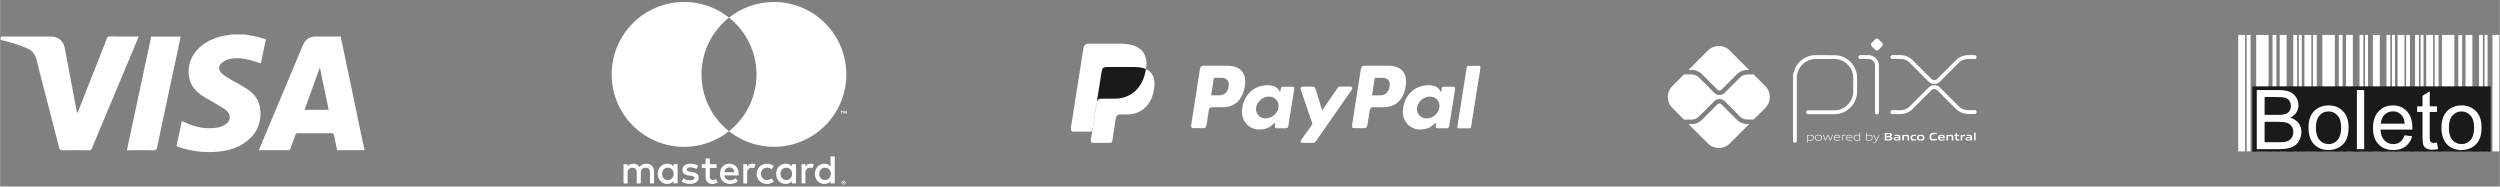 <svg xmlns="http://www.w3.org/2000/svg" xml:space="preserve" width="85.76" height="6.399" style="shape-rendering:geometricPrecision;text-rendering:geometricPrecision;image-rendering:optimizeQuality;fill-rule:evenodd;clip-rule:evenodd" viewBox="0 0 2269.06 169.32"><rect x="0" y="0" width="2269.06" height="169.32" fill="#808080" stroke="none"/><defs><style>.fil2{fill:#1a1a1a}.fil0,.fil1{fill:#fff}.fil0{fill-rule:nonzero}</style></defs><g id="Camada_x0020_1"><g id="_2159541992608"><path d="M330.78 136.31h-24.86c-.91-4.37-1.89-8.65-2.66-12.96-.32-1.79-.89-2.49-2.89-2.46-9.97.13-19.94.1-29.91.02-1.51-.02-2.11.48-2.57 1.86-1.37 4.11-2.87 8.18-4.41 12.23-.21.55-.9 1.3-1.37 1.31-8.99.08-17.98.05-27.22.05 1.68-4.05 3.28-7.93 4.9-11.79 11.58-27.65 23.18-55.29 34.77-82.94 2.51-5.99 6.27-8.49 12.75-8.49h21.83c.72 3.37 1.44 6.69 2.14 10.02 5.7 27.32 11.39 54.64 17.1 81.96.74 3.5 1.6 6.97 2.4 10.45zm-32.54-36.66c-2.65-12.71-5.26-25.24-7.88-37.78-.1-.02-.21-.04-.32-.06-4.55 12.57-9.11 25.13-13.71 37.84zM222.47 31.3c3.28.61 6.59 1.11 9.83 1.86 2.97.68 5.87 1.64 9.02 2.53-1.59 7.43-3.14 14.68-4.65 21.77-4.16-1.22-8.13-2.62-12.22-3.52-5.58-1.24-11.31-1.71-16.89-.15-2.28.63-4.58 1.85-6.36 3.38-3.07 2.63-3.11 6.41-.18 9.17 2.02 1.9 4.41 3.47 6.81 4.91 5.44 3.27 11.15 6.11 16.43 9.61 6.23 4.11 10.77 9.77 11.73 17.42 1.68 13.53-3.32 24.19-14.69 31.73-7.14 4.74-15.23 6.86-23.66 7.64-11.77 1.1-23.3-.22-34.54-3.92-.76-.24-1.49-.55-2.23-.85-.22-.09-.41-.25-.74-.46 1.59-7.44 3.18-14.89 4.81-22.54 1.92.83 3.72 1.67 5.56 2.41 8.78 3.54 17.85 5.16 27.25 3.4 2.45-.46 4.94-1.54 7.02-2.93 4.5-3.02 4.93-8.68.83-12.23-2.69-2.32-5.93-4.04-9-5.91-4.79-2.92-9.88-5.41-14.41-8.68-5.82-4.18-10.03-9.77-10.82-17.19-1.2-11.11 2.92-20.13 11.45-27.14 7.42-6.1 16.24-8.81 25.62-9.95.52-.06 1.03-.24 1.55-.36zM125.78 33.22c-1.39 3.36-2.72 6.57-4.06 9.76-12.79 30.53-25.6 61.05-38.35 91.59-.61 1.46-1.35 1.84-2.82 1.83-8.08-.07-16.16-.09-24.23.02-1.72.02-2.27-.58-2.67-2.11-6.84-26.69-13.81-53.34-20.58-80.04-1.24-4.9-3.72-8.25-8.39-10.3-7.47-3.29-15.23-5.6-23.14-7.48-.35-.08-.7-.18-1.03-.26.04-3.09.04-3.09 2.98-3.09 14.14 0 28.27-.01 42.41 0 6.7 0 11.54 3.89 12.81 10.53 3.59 18.78 7.1 37.58 10.64 56.38.16.82.33 1.64.57 2.79.36-.69.62-1.07.79-1.49C79.49 79.14 88.27 56.94 97 34.72c.48-1.22 1.07-1.63 2.38-1.62 8.19.07 16.39.03 24.59.04.53 0 1.06.05 1.81.08M115.08 136.37c7.38-34.51 14.71-68.77 22.06-103.12h26.79c-1.12 5.23-2.21 10.36-3.31 15.49-6.06 28.37-12.15 56.74-18.15 85.12-.42 1.98-1.12 2.6-3.17 2.56-7.34-.14-14.68-.05-22.02-.05zM591.66 150.55a6.3 6.3 0 0 0-2.17-1.43q-1.26-.51-2.76-.51c-.53 0-1.08.04-1.65.13-.57.1-1.13.26-1.67.49-.55.23-1.07.55-1.56.95-.49.41-.92.92-1.29 1.54a6.2 6.2 0 0 0-2.38-2.28c-1.01-.56-2.16-.83-3.45-.83q-.645 0-1.35.12c-.46.08-.92.21-1.38.41-.46.19-.9.45-1.31.79q-.63.495-1.14 1.26v-2.13h-3.66v17.44h3.7v-9.66c0-.74.11-1.4.35-1.98.23-.57.55-1.06.94-1.45.39-.38.86-.68 1.38-.88.53-.2 1.1-.3 1.7-.3 1.24 0 2.21.4 2.89 1.18.69.79 1.03 1.92 1.03 3.39v9.7h3.7v-9.66q0-1.11.36-1.98c.23-.57.55-1.06.94-1.45.39-.38.85-.68 1.38-.88s1.1-.3 1.69-.3c1.25 0 2.22.4 2.9 1.18.69.79 1.03 1.92 1.03 3.39v9.7h3.7v-10.96c0-1.02-.16-1.95-.5-2.8a6.3 6.3 0 0 0-1.42-2.19M611.17 151.18c-.6-.78-1.35-1.4-2.25-1.87s-1.98-.7-3.22-.7c-1.23 0-2.37.23-3.43.68a8.6 8.6 0 0 0-2.76 1.9c-.79.82-1.41 1.78-1.86 2.91-.45 1.12-.68 2.35-.68 3.68 0 1.34.23 2.57.68 3.69s1.07 2.09 1.86 2.9c.78.82 1.71 1.45 2.76 1.91 1.06.45 2.2.68 3.43.68 1.24 0 2.32-.23 3.22-.69a6.6 6.6 0 0 0 2.25-1.86v2.09h3.81v-17.44h-3.81zm-.14 8.82c-.26.68-.61 1.27-1.08 1.77q-.69.75-1.65 1.17c-.65.29-1.36.43-2.15.43-.83 0-1.56-.15-2.21-.44-.65-.3-1.2-.7-1.65-1.21-.45-.5-.79-1.09-1.04-1.77-.24-.68-.36-1.4-.36-2.17q0-1.14.36-2.16c.25-.68.59-1.27 1.04-1.78q.675-.75 1.65-1.2c.65-.3 1.38-.45 2.21-.45.79 0 1.5.15 2.15.43.64.29 1.19.68 1.65 1.18.47.49.82 1.08 1.08 1.76.25.68.38 1.42.38 2.22s-.13 1.54-.38 2.22M632.47 157.76c-1.07-.84-2.56-1.39-4.46-1.67l-1.8-.27c-.4-.06-.78-.13-1.13-.21s-.66-.19-.91-.32c-.26-.13-.46-.3-.61-.51s-.23-.46-.23-.76c0-.62.29-1.12.86-1.51q.87-.57 2.43-.57.825 0 1.62.15.78.135 1.5.36.705.225 1.29.48c.39.18.72.35.98.5l1.64-2.96c-.91-.59-1.97-1.04-3.18-1.36a15.2 15.2 0 0 0-3.88-.48c-1.12 0-2.12.13-3.01.39-.88.26-1.64.63-2.26 1.11a4.7 4.7 0 0 0-1.44 1.76c-.33.69-.5 1.46-.5 2.33 0 1.4.5 2.54 1.5 3.41s2.47 1.43 4.42 1.7l1.82.24c1.04.14 1.8.38 2.29.7s.73.73.73 1.23c0 .65-.34 1.17-1 1.55-.67.39-1.66.58-2.97.58q-1.08 0-1.92-.15c-.57-.1-1.08-.23-1.55-.39s-.88-.35-1.25-.56c-.37-.22-.72-.44-1.03-.69l-1.77 2.86c.63.47 1.29.86 1.99 1.15a13.5 13.5 0 0 0 3.93 1.01c.59.05 1.11.08 1.56.08q1.875 0 3.36-.42c.99-.28 1.82-.67 2.5-1.17.67-.51 1.19-1.11 1.54-1.8q.54-1.05.54-2.31c0-1.49-.53-2.65-1.6-3.48M668.09 151.15a7.5 7.5 0 0 0-2.6-1.88c-1.01-.44-2.13-.66-3.34-.66-1.29 0-2.46.22-3.52.66-1.07.45-1.98 1.07-2.74 1.88-.77.81-1.36 1.77-1.79 2.9-.42 1.13-.63 2.37-.63 3.73 0 1.39.21 2.64.65 3.77s1.05 2.1 1.84 2.9 1.73 1.42 2.82 1.85c1.09.44 2.3.66 3.61.66 1.32 0 2.58-.18 3.77-.55 1.2-.36 2.33-1 3.4-1.91l-1.89-2.71c-.73.58-1.54 1.03-2.42 1.35-.88.33-1.75.49-2.63.49-.62 0-1.21-.09-1.78-.26s-1.09-.43-1.55-.79-.85-.82-1.18-1.37c-.33-.56-.55-1.24-.68-2.02h12.89c.03-.22.05-.45.06-.7.01-.24.02-.48.02-.72 0-1.36-.21-2.6-.61-3.73-.41-1.12-.98-2.08-1.7-2.89m-10.64 5.14q.15-.945.51-1.74c.24-.53.56-.98.94-1.36.38-.39.84-.68 1.36-.89.53-.2 1.14-.31 1.82-.31 1.21 0 2.2.38 2.96 1.13.77.76 1.25 1.81 1.46 3.17zM718.64 151.18c-.61-.78-1.36-1.4-2.26-1.87-.89-.47-1.97-.7-3.22-.7-1.22 0-2.36.23-3.42.68a8.6 8.6 0 0 0-2.77 1.9 8.7 8.7 0 0 0-1.85 2.91c-.45 1.12-.68 2.35-.68 3.68 0 1.34.23 2.57.68 3.69a8.6 8.6 0 0 0 1.85 2.9c.79.82 1.71 1.45 2.77 1.91 1.06.45 2.2.68 3.42.68 1.25 0 2.33-.23 3.22-.69a6.7 6.7 0 0 0 2.26-1.86v2.09h3.81v-17.44h-3.81zm-.14 8.82q-.39 1.02-1.08 1.77t-1.65 1.17c-.65.29-1.36.43-2.15.43-.83 0-1.57-.15-2.21-.44-.65-.3-1.2-.7-1.65-1.21-.45-.5-.8-1.09-1.04-1.77s-.36-1.4-.36-2.17q0-1.14.36-2.16c.24-.68.59-1.27 1.04-1.78q.675-.75 1.65-1.2c.64-.3 1.38-.45 2.21-.45.79 0 1.5.15 2.15.43.64.29 1.19.68 1.65 1.18.46.49.82 1.08 1.08 1.76.25.68.38 1.42.38 2.22s-.13 1.54-.38 2.22M648.78 163.03c-.61.23-1.21.34-1.81.34q-.585 0-1.08-.18a2.1 2.1 0 0 1-.87-.57c-.25-.26-.45-.6-.6-1.01a4.7 4.7 0 0 1-.22-1.5v-7.59h6.12v-3.46h-6.12v-5.28h-3.82v5.28h-3.48v3.46h3.48v7.67c0 2.31.55 4.02 1.65 5.12s2.64 1.65 4.61 1.65c1.11 0 2.1-.17 2.98-.51.58-.23 1.12-.48 1.63-.77l-1.3-3.18c-.37.2-.76.37-1.17.53M683.13 148.61c-1.06 0-2.03.19-2.89.58s-1.58 1.32-2.17 2.16v-2.29h-3.45v17.44h3.49v-9.59c0-.74.1-1.4.31-1.98.2-.59.49-1.08.85-1.48.37-.4.81-.7 1.31-.91a4.4 4.4 0 0 1 1.68-.31c.46 0 .96.06 1.49.17.27.05.53.12.77.2l1.12-3.64c-.3-.1-.61-.18-.93-.23-.47-.08-.99-.12-1.58-.12M736.02 148.61c-1.06 0-2.03.19-2.89.58s-1.58 1.32-2.17 2.16v-2.29h-3.45v17.44H731v-9.59c0-.74.1-1.4.31-1.98.21-.59.49-1.08.85-1.48.37-.4.81-.7 1.32-.91s1.06-.31 1.67-.31c.46 0 .96.06 1.49.17.28.05.53.12.77.2l1.12-3.64c-.3-.1-.61-.18-.93-.23-.47-.08-.99-.12-1.58-.12M753.8 141.97v9.21c-.61-.78-1.36-1.4-2.26-1.87s-1.97-.7-3.22-.7c-1.23 0-2.37.23-3.43.68a8.6 8.6 0 0 0-2.76 1.9c-.79.82-1.41 1.78-1.86 2.91-.45 1.12-.67 2.35-.67 3.68 0 1.34.22 2.57.67 3.69s1.07 2.09 1.86 2.9c.78.82 1.71 1.45 2.76 1.91 1.06.45 2.2.68 3.43.68 1.25 0 2.32-.23 3.22-.69a6.7 6.7 0 0 0 2.26-1.86v2.09h3.8v-24.53zm-.15 18.03c-.26.68-.61 1.27-1.07 1.77-.47.5-1.02.89-1.66 1.17-.64.29-1.36.43-2.15.43-.82 0-1.56-.15-2.21-.44-.65-.3-1.2-.7-1.65-1.21-.45-.5-.79-1.09-1.04-1.77-.24-.68-.36-1.4-.36-2.17q0-1.14.36-2.16c.25-.68.59-1.27 1.04-1.78q.675-.75 1.65-1.2c.65-.3 1.39-.45 2.21-.45.79 0 1.51.15 2.15.43.64.29 1.19.68 1.66 1.18.46.49.81 1.08 1.07 1.76.25.68.38 1.42.38 2.22s-.13 1.54-.38 2.22M692.24 153.75c.48-.49 1.06-.87 1.73-1.15.67-.27 1.39-.41 2.17-.41.85 0 1.64.14 2.38.41.71.27 1.32.64 1.84 1.1l1.84-3.04c-.69-.55-1.46-1-2.32-1.35-1.15-.47-2.4-.7-3.74-.7-1.35 0-2.6.23-3.75.7-1.14.47-2.13 1.11-2.96 1.93s-1.49 1.79-1.96 2.9c-.47 1.12-.71 2.33-.71 3.64s.24 2.53.71 3.64a8.9 8.9 0 0 0 1.96 2.91c.83.82 1.82 1.46 2.96 1.93 1.15.46 2.4.7 3.75.7 1.34 0 2.59-.24 3.74-.7.86-.35 1.63-.8 2.32-1.35l-1.84-3.05c-.52.47-1.13.84-1.84 1.1-.74.28-1.53.41-2.38.41-.78 0-1.5-.13-2.17-.41-.67-.27-1.25-.65-1.73-1.14-.49-.5-.87-1.08-1.15-1.77s-.42-1.44-.42-2.27c0-.82.14-1.58.42-2.26.28-.69.66-1.28 1.15-1.77M765.62 163.95c.25 0 .49.05.71.14s.41.22.58.38q.24.24.39.57c.09.21.14.44.14.69 0 .24-.05.47-.14.69-.1.21-.23.4-.39.56-.17.17-.36.29-.58.39-.22.09-.46.14-.71.14-.26 0-.5-.05-.73-.14-.22-.1-.42-.22-.58-.39-.17-.16-.3-.35-.39-.56-.1-.22-.14-.45-.14-.69 0-.25.04-.48.14-.69q.135-.33.39-.57c.16-.16.36-.29.58-.38.23-.09.47-.14.73-.14m0 3.06c.17 0 .34-.03.49-.1.16-.06.3-.16.41-.27.12-.12.21-.25.27-.41.07-.16.1-.32.1-.5s-.03-.35-.1-.5c-.06-.16-.15-.3-.27-.41-.11-.12-.25-.21-.41-.28-.15-.06-.32-.1-.49-.1-.19 0-.36.04-.51.1-.16.07-.3.16-.41.28-.12.11-.21.25-.28.41-.06.15-.1.32-.1.5s.04.34.1.5c.07.16.16.29.28.41.11.11.25.21.41.27.15.07.32.1.51.1m.1-2.07c.22 0 .38.05.49.14.11.1.17.23.17.39 0 .13-.04.23-.12.31-.08.09-.2.14-.35.17l.49.56h-.53l-.44-.55h-.05v.55h-.45v-1.57zm-.34.38v.29h.33c.07 0 .12-.01.16-.03s.05-.06.05-.11-.01-.09-.05-.11c-.04-.03-.09-.04-.16-.04zM636.67 67.54c0-20.89 9.76-39.49 24.95-51.53-11.2-8.88-25.36-14.2-40.76-14.2-36.3 0-65.73 29.43-65.73 65.73s29.43 65.73 65.73 65.73c15.4 0 29.56-5.32 40.76-14.19-15.19-12.04-24.95-30.64-24.95-51.54M763.66 103.09v-1.92h-.77v-.53h2.13v.53h-.78v1.92zm4.12 0v-1.7l-.55 1.47h-.61l-.55-1.46v1.69h-.57v-2.45h.82l.61 1.57.6-1.57h.83v2.45z" class="fil0"/><path d="M702.39 1.81c-15.4 0-29.56 5.32-40.77 14.2 15.2 12.04 24.96 30.64 24.96 51.53 0 20.9-9.76 39.5-24.96 51.54 11.21 8.87 25.37 14.19 40.77 14.19 36.3 0 65.73-29.43 65.73-65.73S738.69 1.81 702.39 1.81" class="fil0"/><path d="M1004.35 60.82h25.42c13.64 0 18.78 6.9 17.98 17.07-1.3 16.75-11.43 26.02-24.87 26.02h-6.78c-1.85 0-3.08 1.21-3.59 4.52l-2.91 19.21c-.18 1.25-.84 1.98-1.83 2.07h-15.93c-1.5 0-2.04-1.15-1.64-3.63l9.73-61.62c.39-2.47 1.74-3.64 4.42-3.64M1114.68 59.68c8.57 0 16.48 4.65 15.4 16.24-1.28 13.75-8.69 21.4-20.34 21.43h-10.17c-1.46 0-2.17 1.19-2.55 3.65l-1.96 12.51c-.3 1.88-1.27 2.82-2.7 2.82h-9.47c-1.5 0-2.03-.97-1.69-3.12l7.82-50.15c.38-2.46 1.33-3.38 3-3.38zm-15.42 26.84 2.49-15.87 7.25-.03c4-.02 6.51 2.64 6.31 6.36-.32 6.02-3.52 9.36-8.34 9.54zm56.55 25.96c-3.37 3.06-6.36 5.05-13.05 5.05-9.22.01-16.22-7.66-15.5-17.42.94-12.63 9.68-22.47 22.65-22.74 5.61-.11 9.61 1.55 11.18 5.27.45 1.05.93.87 1.11-.18l.34-2c.22-1.27.62-1.74 1.45-1.74h9.25c1.24 0 1.64.8 1.38 2.43l-5.19 32.53c-.34 2.19-1.04 2.76-2.45 2.76h-8.41c-1.13 0-1.61-.65-1.45-1.86l.31-2.32c.12-.97-.76-.56-1.62.22m-7.04-4.99c5.58 0 10.8-4.46 11.61-9.92.81-5.45-3.08-9.91-8.66-9.91s-10.8 4.46-11.61 9.91c-.81 5.46 3.08 9.92 8.66 9.92m42.31-28.87h-8.49c-1.76 0-2.48 1.28-1.92 2.92l10.59 31-10.43 14.75c-.87 1.23-.2 2.36 1.02 2.36h9.59c1.43 0 2.13-.37 2.85-1.4l32.56-46.71c1-1.44.53-2.94-1.12-2.94l-9.06-.01c-1.55-.01-2.18.61-3.07 1.91l-13.58 19.7-6.04-19.74c-.38-1.22-1.26-1.84-2.9-1.84M1260.73 59.68c8.58 0 16.49 4.65 15.41 16.24-1.29 13.75-8.7 21.4-20.35 21.43h-10.16c-1.46 0-2.17 1.19-2.55 3.65l-1.96 12.51c-.3 1.88-1.27 2.82-2.7 2.82h-9.47c-1.51 0-2.03-.97-1.7-3.12l7.83-50.15c.38-2.46 1.32-3.38 3-3.38zm-15.42 26.84 2.49-15.87 7.26-.03c4-.02 6.51 2.64 6.31 6.36-.32 6.02-3.53 9.36-8.35 9.54zm56.55 25.96c-3.36 3.06-6.36 5.05-13.05 5.05-9.22.01-16.21-7.66-15.49-17.42.94-12.63 9.68-22.47 22.65-22.74 5.61-.11 9.61 1.55 11.18 5.27.45 1.05.92.87 1.1-.18l.35-2c.21-1.27.62-1.74 1.45-1.74h9.25c1.24 0 1.63.8 1.37 2.43l-5.18 32.53c-.35 2.19-1.04 2.76-2.45 2.76h-8.41c-1.13 0-1.61-.65-1.45-1.86l.3-2.32c.13-.97-.75-.56-1.62.22m-7.03-4.99c5.58 0 10.8-4.46 11.61-9.92.81-5.45-3.08-9.91-8.66-9.91-5.59 0-10.8 4.46-11.61 9.91-.82 5.46 3.08 9.92 8.66 9.92m38.78 9.01h-9.7c-.77 0-1.31-.61-1.19-1.34l8.53-54.02c.12-.74.85-1.35 1.62-1.35h9.7c.77 0 1.31.61 1.19 1.35l-8.53 54.02c-.12.73-.85 1.34-1.62 1.34" class="fil1"/><path d="M988.46 39.61h25.44c7.17 0 15.67.24 21.35 5.25 3.8 3.35 5.79 8.69 5.33 14.41-1.56 19.43-13.18 30.31-28.76 30.31h-12.55c-2.13 0-3.55 1.41-4.15 5.25l-3.5 22.27c-.23 1.44-.85 2.29-2 2.4h-15.67c-1.74 0-2.35-1.33-1.9-4.21l11.28-71.45c.46-2.86 2.02-4.23 5.13-4.23" class="fil1"/><path d="m995.49 92.58 4.44-28.12c.39-2.47 1.74-3.64 4.42-3.64h25.42c4.2 0 7.6.65 10.27 1.87-2.56 17.28-13.74 26.89-28.38 26.89h-12.55c-1.65 0-2.88.84-3.62 3" class="fil2"/><path d="M1688.55 53.54c-2.31 0-2.31-3.5 0-3.5h7.29c5.27 0 9.54 4.27 9.54 9.54v42.56c0 2.31-3.5 2.31-3.5 0V59.58c0-3.33-2.7-6.04-6.04-6.04zm-57.67 74.21c0 2.31-3.5 2.31-3.5 0V70.78c0-11.45 9.28-20.74 20.73-20.74v.02l16.82.02c11.41.02 20.67 9.28 20.67 20.7v12.13c0 11.45-9.29 20.73-20.73 20.73h-23.78c-2.3 0-2.3-3.51 0-3.51h23.78c9.51 0 17.22-7.72 17.22-17.22V70.78c0-9.5-7.68-17.19-17.16-17.21l-16.82-.02v.01c-9.52 0-17.23 7.7-17.23 17.22zm86.75-24.23c-2.31 0-2.31-3.51 0-3.51h7.23c3.28 0 6.37-1.28 8.69-3.6l16.92-16.92c2.87-2.88 7.55-2.87 10.42 0l16.86 16.86c6.91 6.91 16.33.99 16.33 5.35 0 .97-.79 1.75-1.76 1.75-4.06 0-8.09.39-11.92-1.2-1.91-.79-3.65-1.94-5.12-3.41l-16.87-16.87a3.857 3.857 0 0 0-5.46 0l-16.92 16.93c-2.95 2.94-7 4.62-11.17 4.62zm0-50.01c-2.31 0-2.31-3.51 0-3.51h7.23a15.8 15.8 0 0 1 11.16 4.63h.01l17 17c1.39 1.39 3.87 1.43 5.38-.08l16.87-16.86c2.94-2.95 6.99-4.63 11.15-4.63h5.89c2.31 0 2.31 3.51 0 3.51-5.57 0-10.26-.7-14.57 3.59l-16.86 16.87h-.01c-2.86 2.86-7.39 2.9-10.41 0l-16.92-16.93a12.23 12.23 0 0 0-8.69-3.59zM1702.06 45.2l-3.31-3.31a2.1 2.1 0 0 1 0-2.97l3.31-3.31c.83-.82 2.16-.82 2.98 0l3.31 3.31a2.1 2.1 0 0 1 0 2.97l-3.31 3.31c-.82.82-2.15.82-2.98 0M1602.25 78.1l-10.66-10.65c-.23.09-.48.15-.75.15h-4.85c-2.5 0-4.96 1.02-6.72 2.79l-13.89 13.88c-1.3 1.3-3 1.95-4.71 1.95s-3.41-.65-4.71-1.95l-13.93-13.93a9.56 9.56 0 0 0-6.73-2.79h-5.96c-.26 0-.49-.06-.72-.14l-10.7 10.69c-5.49 5.5-5.49 14.4 0 19.89l10.7 10.7c.23-.08.46-.14.72-.14h5.96a9.6 9.6 0 0 0 6.73-2.79l13.93-13.94c2.52-2.51 6.91-2.51 9.42 0l13.89 13.89c1.76 1.77 4.22 2.78 6.72 2.78h4.85c.27 0 .52.06.75.16l10.66-10.66c5.49-5.49 5.49-14.39 0-19.89m-16.26 34.48c-3.63 0-7.04-1.42-9.62-3.98l-13.88-13.88c-.97-.98-2.67-.98-3.65 0l-13.93 13.92a13.46 13.46 0 0 1-9.61 3.99h-2.74l17.58 17.58c5.49 5.49 14.4 5.49 19.89 0l17.64-17.63zm-50.69-49.11c3.63 0 7.04 1.42 9.61 3.98l13.93 13.94c1.01 1 2.65 1.01 3.65 0l13.88-13.89c2.58-2.57 5.99-3.98 9.62-3.98h1.68l-17.64-17.64c-5.49-5.48-14.39-5.48-19.89 0l-17.58 17.59z" class="fil0"/><path d="M1640.4 129.35v-6.86h.48l.05.3c.81-.19 1.92-.44 2.71-.44.65 0 1.27.1 1.78.51.61.5.79 1.28.79 2.13 0 .9-.3 1.75-1.11 2.22-.57.31-1.34.44-2.02.44-.71 0-1.39-.11-2.09-.32v2.02zm59.97.09v-.54c.29.03.56.04.75.04.73 0 1.16-.21 1.57-1.03l.19-.4-2.63-5.02h.68l2.24 4.34h.05l2.14-4.34h.66l-2.83 5.64c-.51 1.02-1.07 1.36-2.09 1.36-.23 0-.48-.02-.73-.05m-1.89-2.23c-.57.31-1.34.44-2.03.44-.74 0-1.48-.13-2.24-.38l-.03.24h-.4v-7.14h.59v2.4c.8-.18 1.89-.42 2.65-.42.65 0 1.27.1 1.78.51.6.5.79 1.27.79 2.13 0 .9-.29 1.75-1.11 2.22m-1.5-4.3c-.79 0-1.71.18-2.61.39v3.47c.64.23 1.34.35 2.03.35 1.74 0 2.57-.59 2.57-2.13 0-1.43-.68-2.08-1.99-2.08m-9.09 4.6-.05-.3c-.8.19-1.92.44-2.72.44-.64 0-1.26-.08-1.78-.52-.59-.48-.79-1.27-.79-2.12 0-.9.31-1.75 1.12-2.21.57-.32 1.33-.45 2.03-.45s1.38.12 2.09.32v-2.3h.57v7.14zm-.1-4.29a6.3 6.3 0 0 0-2.04-.33c-1.74 0-2.56.58-2.56 2.12 0 1.45.67 2.09 1.99 2.09.78 0 1.7-.19 2.61-.39zm-9.34 4.43c-.96 0-1.58-.14-2.08-.56-.59-.5-.79-1.24-.79-2.08 0-.81.27-1.67.94-2.16.56-.38 1.24-.5 1.96-.5.64 0 1.39.07 2.01.49.72.48.86 1.34.86 2.32h-5.15c.02 1.03.36 1.94 2.3 1.94.93 0 1.8-.15 2.61-.28v.53c-.85.14-1.77.3-2.66.3m.03-4.77c-1.61 0-2.16.71-2.26 1.75h4.51c-.05-1.15-.63-1.75-2.25-1.75m-6.51 4.63v-5.02h.48l.05.3c1.07-.27 1.56-.44 2.5-.44h.07v.56h-.15c-.78 0-1.25.1-2.36.39v4.21zm-4.58.14c-.96 0-1.59-.14-2.09-.56-.59-.5-.78-1.24-.78-2.08 0-.81.27-1.67.93-2.16.56-.38 1.24-.5 1.96-.5.65 0 1.4.07 2.01.49.73.48.87 1.34.87 2.32h-5.16c.02 1.03.36 1.94 2.31 1.94.93 0 1.8-.15 2.6-.28v.53c-.83.14-1.76.3-2.65.3m.02-4.77c-1.61 0-2.16.71-2.26 1.75h4.52c-.05-1.15-.63-1.75-2.26-1.75m-6.35 4.63-1.93-4.16h-.04l-1.92 4.16h-.53l-2.06-5.02h.64l1.73 4.22h.03l1.88-4.22h.53l1.93 4.22h.03l1.68-4.22h.63l-2.07 5.02zm-8.24-.39c-.58.41-1.35.53-2.24.53-.9 0-1.68-.13-2.25-.53-.63-.45-.89-1.19-.89-2.11s.26-1.67.89-2.13c.57-.4 1.35-.53 2.25-.53s1.66.13 2.24.53c.65.46.9 1.21.9 2.11 0 .93-.26 1.68-.9 2.13m-2.24-4.23c-1.74 0-2.52.55-2.52 2.07 0 1.48.77 2.16 2.52 2.16 1.74 0 2.51-.54 2.51-2.08 0-1.48-.76-2.15-2.51-2.15m-6.98.02c-.79 0-1.71.18-2.61.39v3.47c.63.23 1.34.35 2.03.35 1.74 0 2.57-.59 2.57-2.13 0-1.43-.68-2.08-1.99-2.08M1716.78 127.03c-.71.46-1.58.48-3.17.48h-2.97v-6.81h2.9c1.37 0 2.2.01 2.9.43.5.3.7.76.7 1.36 0 .72-.3 1.19-1.07 1.51v.04c.87.2 1.43.65 1.43 1.61 0 .66-.24 1.09-.72 1.38m75.04-6.66h1.4v7.14h-1.4zm-2.91 7.14-.05-.3c-.85.21-1.85.44-2.72.44-.53 0-1.11-.06-1.52-.37-.38-.27-.56-.7-.56-1.21 0-.57.25-1.1.85-1.36.53-.26 1.24-.27 1.88-.27.52 0 1.23.03 1.82.07v-.09c0-.79-.52-1.05-1.93-1.05-.55 0-1.21.03-1.85.09v-1.01c.7-.06 1.5-.1 2.16-.1.87 0 1.77.07 2.34.47s.68.98.68 1.72v2.97zm-.3-2.11c-.59-.05-1.18-.08-1.81-.08-1.03 0-1.39.21-1.39.68 0 .44.3.68 1.09.68.66 0 1.44-.15 2.11-.3zm-8.96 2.11v-5.02h1.14l.05.31c.93-.25 1.61-.45 2.49-.45.04 0 .1 0 .18.01v1.2c-.16-.02-.35-.02-.48-.02-.7 0-1.21.08-1.98.26v3.71zm-2.74.14c-.68 0-1.3-.19-1.63-.71-.26-.36-.37-.85-.37-1.53v-1.88h-1.02v-1.04h1.02l.15-1.52h1.24v1.52h1.98v1.04h-1.98v1.61c0 .39.03.72.14.96.15.34.48.46.92.46.32 0 .72-.05 1-.09v1c-.46.1-.99.18-1.45.18m-5.39-.14v-2.78c0-.91-.47-1.24-1.3-1.24-.62 0-1.39.16-2.05.32v3.7h-1.4v-5.02h1.14l.05.31c.88-.22 1.87-.45 2.68-.45.62 0 1.25.09 1.73.51.4.36.55.86.55 1.58v3.07zm-9.51.14c-.83 0-1.58-.1-2.14-.55-.59-.5-.8-1.25-.8-2.11 0-.76.25-1.62.94-2.11.62-.44 1.41-.53 2.2-.53.72 0 1.57.08 2.19.5.8.57.87 1.45.88 2.48h-4.77c.03.77.43 1.27 1.85 1.27.87 0 1.84-.13 2.67-.26v.99c-.96.15-2.02.32-3.02.32m.2-4.41c-1.16 0-1.61.42-1.7 1.19h3.39c-.05-.82-.53-1.19-1.69-1.19m-7.4 4.41c-.85 0-1.76-.14-2.45-.7-.81-.68-1.06-1.72-1.06-2.85 0-1.01.32-2.2 1.38-2.89.83-.54 1.85-.65 2.88-.65.76 0 1.54.05 2.38.12v1.22c-.72-.06-1.62-.11-2.32-.11-1.93 0-2.76.74-2.76 2.31 0 1.6.77 2.32 2.2 2.32.94 0 1.98-.19 3.03-.41v1.21c-1.05.21-2.16.43-3.28.43m-9.04-.53c-.61.42-1.42.53-2.4.53-1.01 0-1.81-.12-2.42-.53-.7-.45-.94-1.21-.94-2.11 0-.91.24-1.68.94-2.13.61-.41 1.41-.53 2.42-.53 1 0 1.79.12 2.4.53.7.45.94 1.22.94 2.11 0 .91-.25 1.68-.94 2.13m-2.4-3.72c-1.34 0-1.93.42-1.93 1.56 0 1.15.59 1.64 1.93 1.64 1.32 0 1.9-.41 1.9-1.56 0-1.14-.57-1.64-1.9-1.64m-6.59 4.25c-.65 0-1.36-.08-1.87-.53-.62-.49-.8-1.28-.8-2.13 0-.79.26-1.66 1.03-2.14.62-.41 1.4-.5 2.2-.5.58 0 1.15.04 1.77.1v1.07c-.5-.05-1.11-.08-1.6-.08-1.33 0-1.95.41-1.95 1.57 0 1.08.46 1.55 1.55 1.55.64 0 1.39-.12 2.12-.26v1.03c-.79.16-1.65.32-2.45.32m-5.36-.14v-2.78c0-.91-.47-1.24-1.31-1.24-.61 0-1.39.16-2.04.32v3.7h-1.41v-5.02h1.15l.05.31c.88-.22 1.87-.45 2.69-.45.61 0 1.24.09 1.71.51.4.36.55.86.55 1.58v3.07zm-7.66 0-.04-.3c-.86.21-1.86.44-2.73.44-.54 0-1.12-.06-1.53-.37-.37-.27-.55-.7-.55-1.21 0-.57.25-1.1.84-1.36.53-.26 1.24-.27 1.89-.27.53 0 1.23.03 1.82.07v-.09c0-.79-.52-1.05-1.93-1.05-.55 0-1.22.03-1.85.09v-1.01c.71-.06 1.5-.1 2.16-.1.87 0 1.77.07 2.33.47.58.4.69.98.69 1.72v2.97zm-.3-2.11c-.59-.05-1.19-.08-1.81-.08-1.03 0-1.38.21-1.38.68 0 .44.29.68 1.08.68.65 0 1.45-.15 2.11-.3zm-9.7-3.61h-1.59v1.79h1.59c1.33 0 1.86-.16 1.86-.9 0-.8-.67-.89-1.86-.89m.35 2.85h-1.94v1.77h1.96c1.34 0 1.84-.15 1.84-.89 0-.79-.69-.88-1.86-.88" class="fil0"/><path d="M2047.83 31.69h11.29V137.4h-11.29zM2062.67 31.69h3.5V137.4h-3.5zM2069.22 31.69h6.26V137.4h-6.26zM2081.52 31.69h3.5V137.4h-3.5zM2086.54 31.69h2.7V137.4h-2.7zM2039.24 31.69h3.5V137.4h-3.5zM2031.53 31.69h6.26V137.4h-6.26zM2107.94 31.69h11.28V137.4h-11.28zM2122.78 31.69h3.5V137.4h-3.5zM2129.33 31.69h6.26V137.4h-6.26zM2141.63 31.69h3.5V137.4h-3.5zM2146.65 31.69h2.7V137.4h-2.7zM2099.35 31.69h3.5V137.4h-3.5zM2091.63 31.69h6.27V137.4h-6.27zM2153.78 31.69h6.27V137.4h-6.27zM2166.08 31.69h3.5V137.4h-3.5zM2171.1 31.69h2.7V137.4h-2.7zM2183.91 31.69h3.5V137.4h-3.5zM2176.2 31.69h6.26V137.4h-6.26zM2192.06 31.69h3.5V137.4h-3.5zM2197.08 31.69h2.7V137.4h-2.7zM2209.89 31.69h3.5V137.4h-3.5zM2202.18 31.69h6.26V137.4h-6.26zM2216.44 31.69h11.29V137.4h-11.29zM2231.29 31.69h3.5V137.4h-3.5zM2237.83 31.69h6.27V137.4h-6.27zM2250.14 31.69h3.49V137.4h-3.49zM2255.16 31.69h2.69V137.4h-2.69zM2262.29 31.69h6.26V137.4h-6.26z" class="fil1"/><path d="M2044.3 137.64h216.39V78.39H2044.3z" class="fil2"/><path d="M2048.38 135.36v-53.6h20.11c4.09 0 7.37.54 9.86 1.62 2.47 1.09 4.4 2.76 5.8 5.02 1.41 2.24 2.11 4.6 2.11 7.07 0 2.29-.63 4.44-1.86 6.46-1.24 2.03-3.11 3.66-5.62 4.91 3.25.95 5.74 2.57 7.48 4.86s2.62 5 2.62 8.12c0 2.52-.54 4.85-1.6 7.01s-2.37 3.82-3.93 4.99c-1.56 1.16-3.52 2.05-5.86 2.64-2.36.6-5.24.9-8.66.9zm7.11-31.07h11.59c3.14 0 5.4-.21 6.76-.62 1.81-.54 3.17-1.44 4.08-2.68.91-1.25 1.38-2.81 1.38-4.69q0-2.685-1.29-4.71c-.85-1.36-2.07-2.3-3.66-2.79-1.58-.5-4.3-.75-8.14-.75h-10.72zm0 24.78h13.35c2.29 0 3.9-.08 4.84-.26 1.62-.29 2.99-.77 4.09-1.46 1.1-.68 2-1.68 2.71-2.99s1.06-2.82 1.06-4.53c0-2.01-.51-3.74-1.55-5.23q-1.53-2.22-4.26-3.12c-1.81-.6-4.43-.9-7.84-.9h-12.4zM2095.32 115.93c0-7.17 1.99-12.49 6-15.94 3.33-2.87 7.41-4.31 12.21-4.31 5.33 0 9.7 1.75 13.09 5.24 3.38 3.49 5.08 8.31 5.08 14.47 0 4.99-.75 8.9-2.24 11.76-1.5 2.86-3.69 5.08-6.56 6.67-2.85 1.58-5.99 2.37-9.37 2.37-5.44 0-9.83-1.74-13.18-5.22-3.36-3.48-5.03-8.5-5.03-15.04m6.73.02c0 4.96 1.09 8.68 3.26 11.14 2.18 2.47 4.92 3.71 8.22 3.71 3.27 0 5.99-1.24 8.18-3.72 2.17-2.49 3.25-6.27 3.25-11.35 0-4.79-1.1-8.42-3.28-10.87-2.18-2.48-4.9-3.71-8.15-3.71-3.3 0-6.04 1.22-8.22 3.68-2.17 2.46-3.26 6.16-3.26 11.12M2139.27 135.36v-53.6h6.59v53.6zM2182.56 122.79l6.81.89c-1.06 3.96-3.04 7.04-5.94 9.23-2.89 2.18-6.59 3.28-11.09 3.28-5.66 0-10.16-1.75-13.48-5.24s-4.97-8.39-4.97-14.69c0-6.51 1.67-11.58 5.02-15.17 3.36-3.61 7.72-5.41 13.07-5.41 5.18 0 9.41 1.76 12.69 5.3 3.28 3.53 4.93 8.49 4.93 14.89 0 .39-.02.98-.04 1.75h-28.94c.25 4.25 1.45 7.52 3.62 9.78 2.16 2.26 4.87 3.4 8.1 3.4 2.41 0 4.47-.64 6.16-1.91 1.71-1.28 3.06-3.31 4.06-6.1M2161 112.23h21.63c-.28-3.27-1.12-5.72-2.48-7.35-2.08-2.53-4.8-3.81-8.13-3.81-3.02 0-5.56 1.01-7.62 3.04-2.04 2.02-3.18 4.72-3.4 8.12M2211.99 129.49l.9 5.81c-1.84.39-3.5.59-4.95.59-2.39 0-4.23-.38-5.55-1.14-1.31-.76-2.24-1.75-2.77-2.98-.54-1.24-.8-3.83-.8-7.79V101.6h-4.87v-5.09h4.87V86.9l6.58-3.96v13.57h6.59v5.09h-6.59v22.76q0 2.82.36 3.63c.22.53.59.96 1.12 1.28.52.32 1.27.48 2.24.48.73 0 1.69-.09 2.87-.26M2216.02 115.93c0-7.17 2-12.49 6.01-15.94 3.33-2.87 7.41-4.31 12.21-4.31 5.33 0 9.69 1.75 13.09 5.24 3.38 3.49 5.08 8.31 5.08 14.47 0 4.99-.75 8.9-2.25 11.76s-3.68 5.08-6.55 6.67c-2.86 1.58-5.99 2.37-9.37 2.37-5.44 0-9.83-1.74-13.19-5.22-3.35-3.48-5.03-8.5-5.03-15.04m6.74.02c0 4.96 1.09 8.68 3.26 11.14 2.18 2.47 4.92 3.71 8.22 3.71 3.27 0 5.99-1.24 8.17-3.72 2.17-2.49 3.26-6.27 3.26-11.35 0-4.79-1.1-8.42-3.28-10.87-2.19-2.48-4.9-3.71-8.15-3.71-3.3 0-6.04 1.22-8.22 3.68-2.17 2.46-3.26 6.16-3.26 11.12" class="fil0"/></g></g></svg>